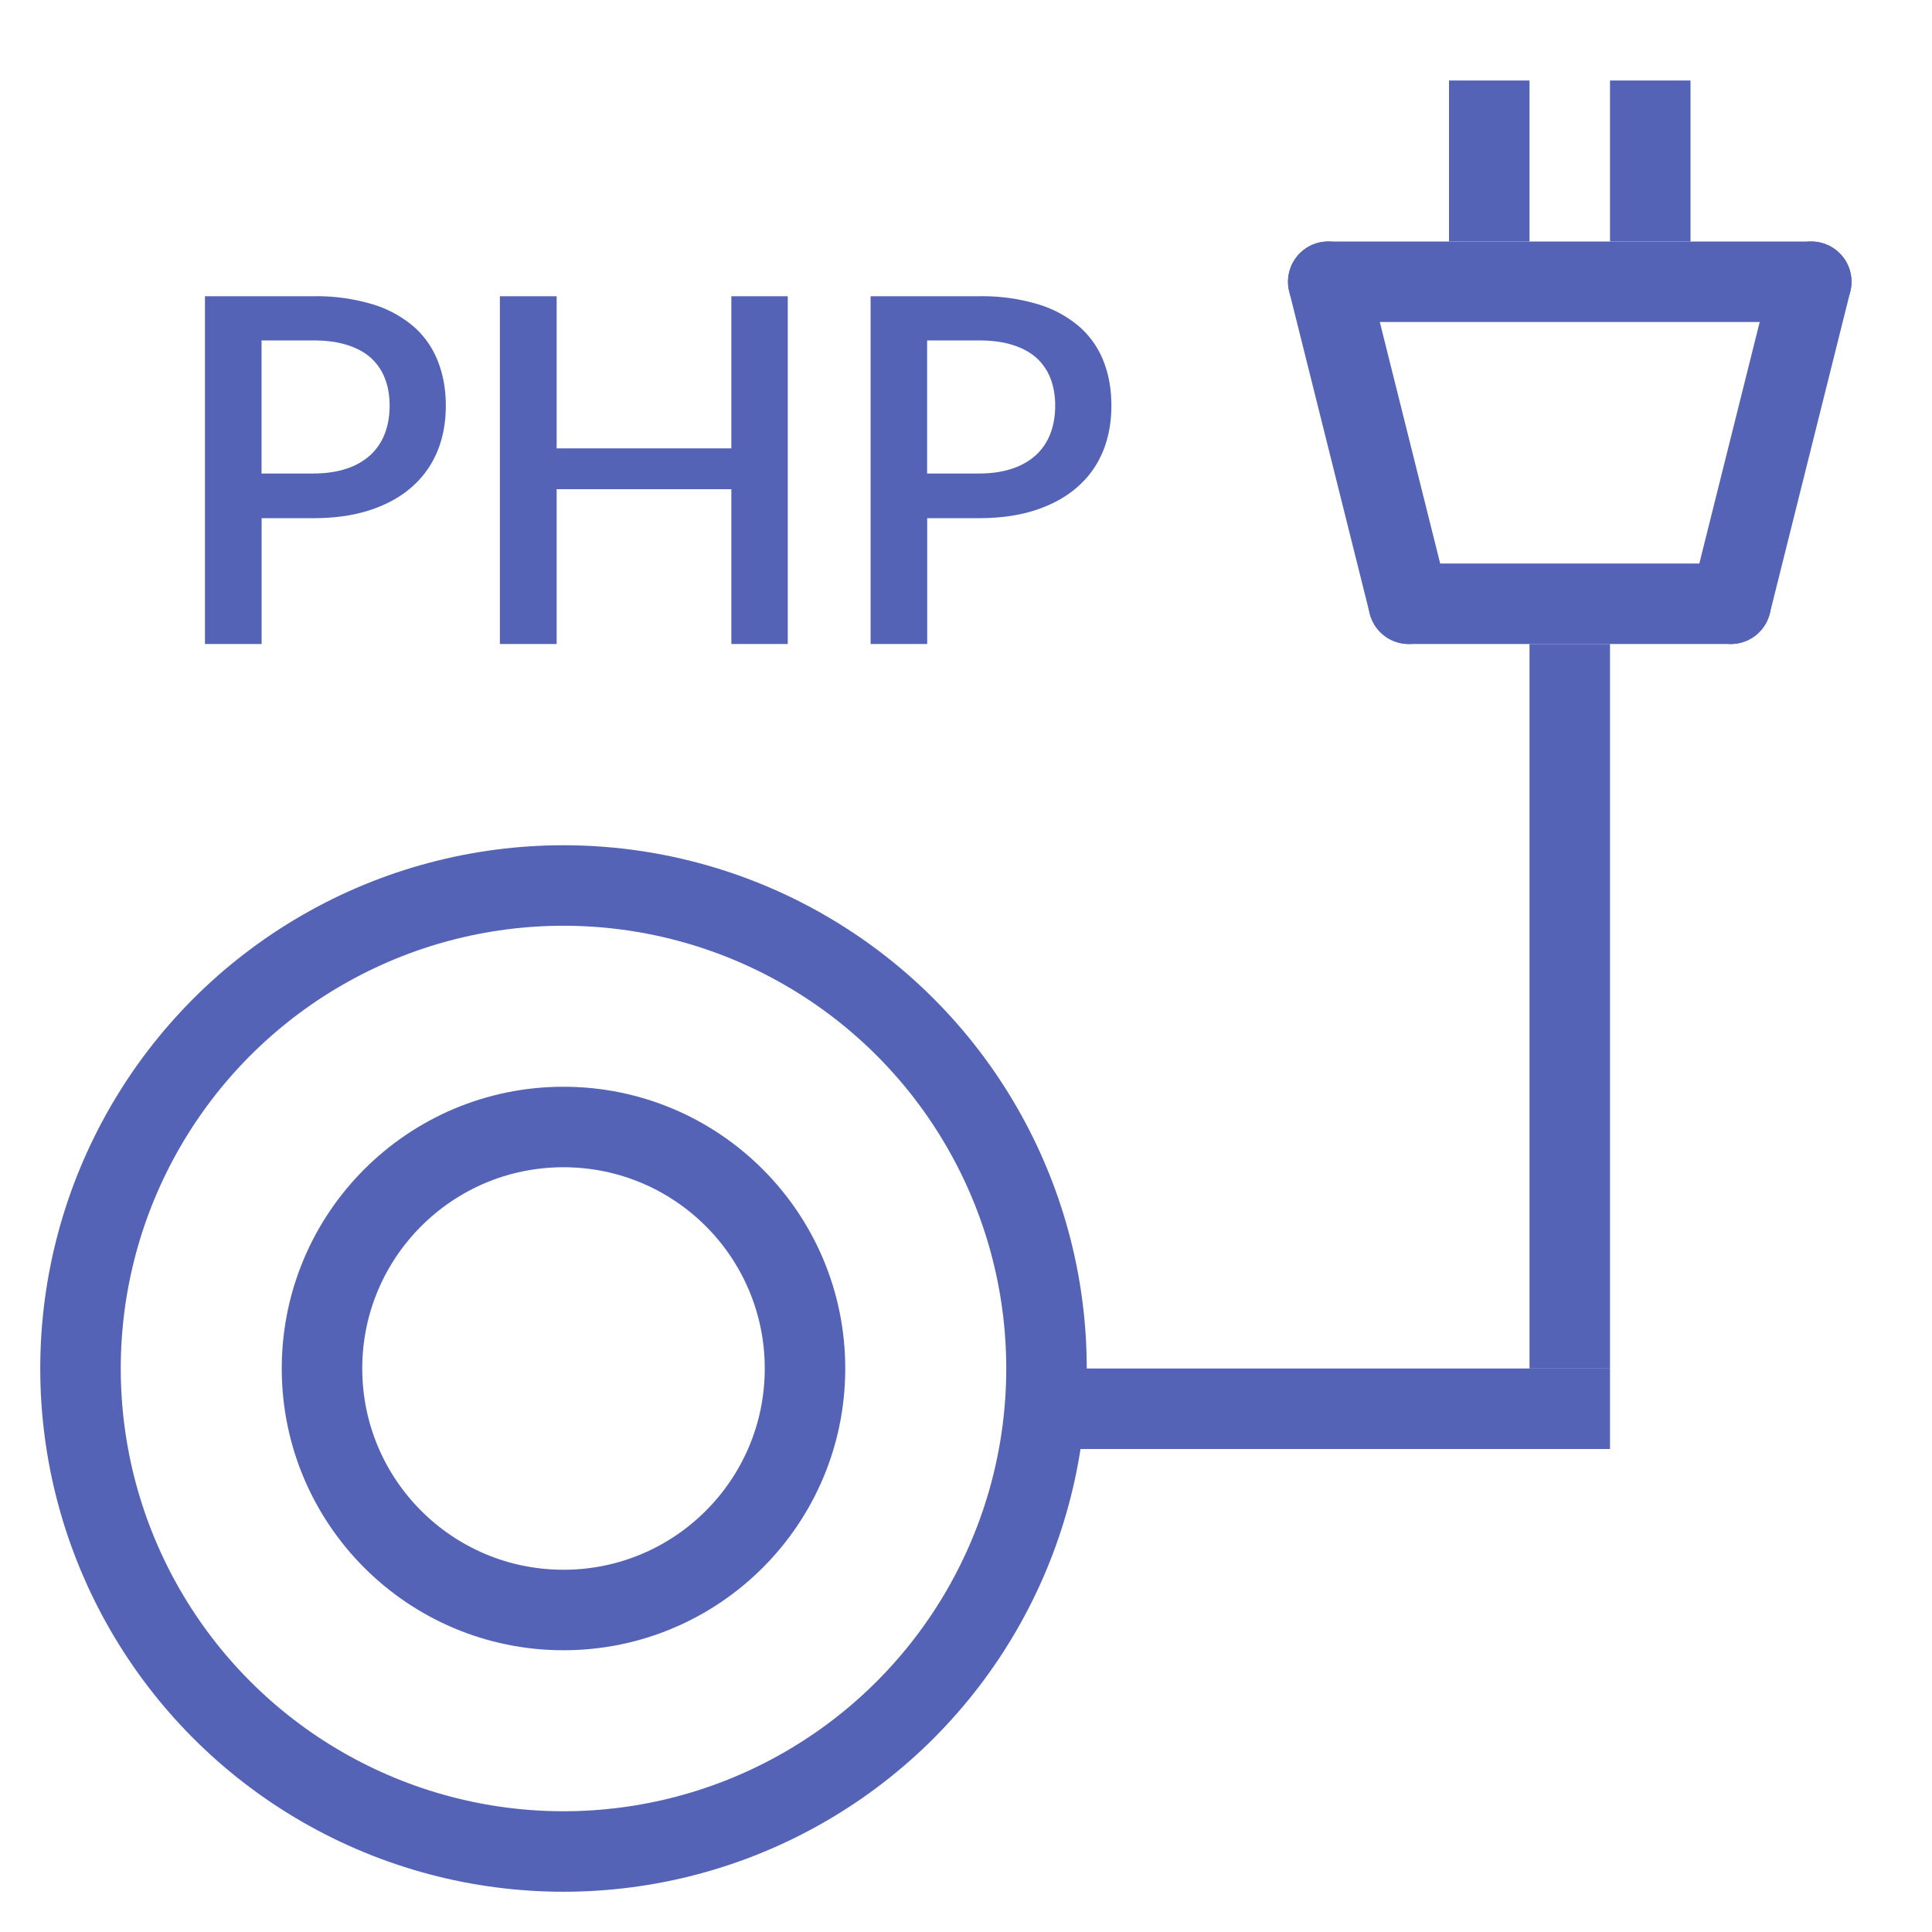 <svg width="24" height="24" xmlns="http://www.w3.org/2000/svg">
  <g fill="none" fill-rule="evenodd">
    <circle stroke="#5563B6" cx="7" cy="17" r="6"/>
    <circle stroke="#5563B6" cx="7" cy="17" r="3"/>
    <path stroke="#5563B6" stroke-linecap="round" d="M17.5 7.5l-1-4M21.5 7.5l1-4"/>
    <path stroke="#5563B6" stroke-linecap="square" d="M13.5 17.5h6"/>
    <path d="M3.25 8V6.437h.642c.272 0 .51-.035.715-.104.205-.069.377-.165.514-.288.138-.122.242-.27.313-.44.07-.171.104-.36.104-.566 0-.202-.033-.386-.099-.553a1.106 1.106 0 00-.301-.43 1.414 1.414 0 00-.513-.277 2.424 2.424 0 00-.733-.099H2.546V8h.702zm.642-2.118h-.643V4.229h.643c.16 0 .299.018.418.056.119.037.218.09.296.16a.66.66 0 01.175.255c.039.1.059.213.059.339 0 .128-.02.244-.06.348a.696.696 0 01-.179.266.812.812 0 01-.297.169c-.119.04-.256.06-.413.06zM6.915 8V6.077h2.17V8h.701V3.68h-.701v1.89h-2.17V3.68H6.21V8h.705zm4.603 0V6.437h.641c.272 0 .511-.035.716-.104.205-.069.377-.165.514-.288.139-.122.243-.27.313-.44.07-.171.104-.36.104-.566 0-.202-.032-.386-.098-.553a1.106 1.106 0 00-.302-.43 1.414 1.414 0 00-.513-.277 2.424 2.424 0 00-.734-.099h-1.344V8h.703zm.641-2.118h-.642V4.229h.643c.16 0 .299.018.418.056.119.037.218.09.296.16a.66.66 0 01.175.255c.039.1.059.213.059.339 0 .128-.02.244-.06.348a.696.696 0 01-.179.266.812.812 0 01-.297.169c-.119.04-.256.06-.412.06z" fill="#5563B6" fill-rule="nonzero"/>
    <path stroke="#5563B6" stroke-linecap="square" d="M19.5 16.5v-8M20.5 1.5v1M18.5 1.5v1"/>
    <path stroke="#5563B6" stroke-linecap="round" d="M17.5 7.5h4M16.5 3.5h6"/>
  </g>
</svg>
